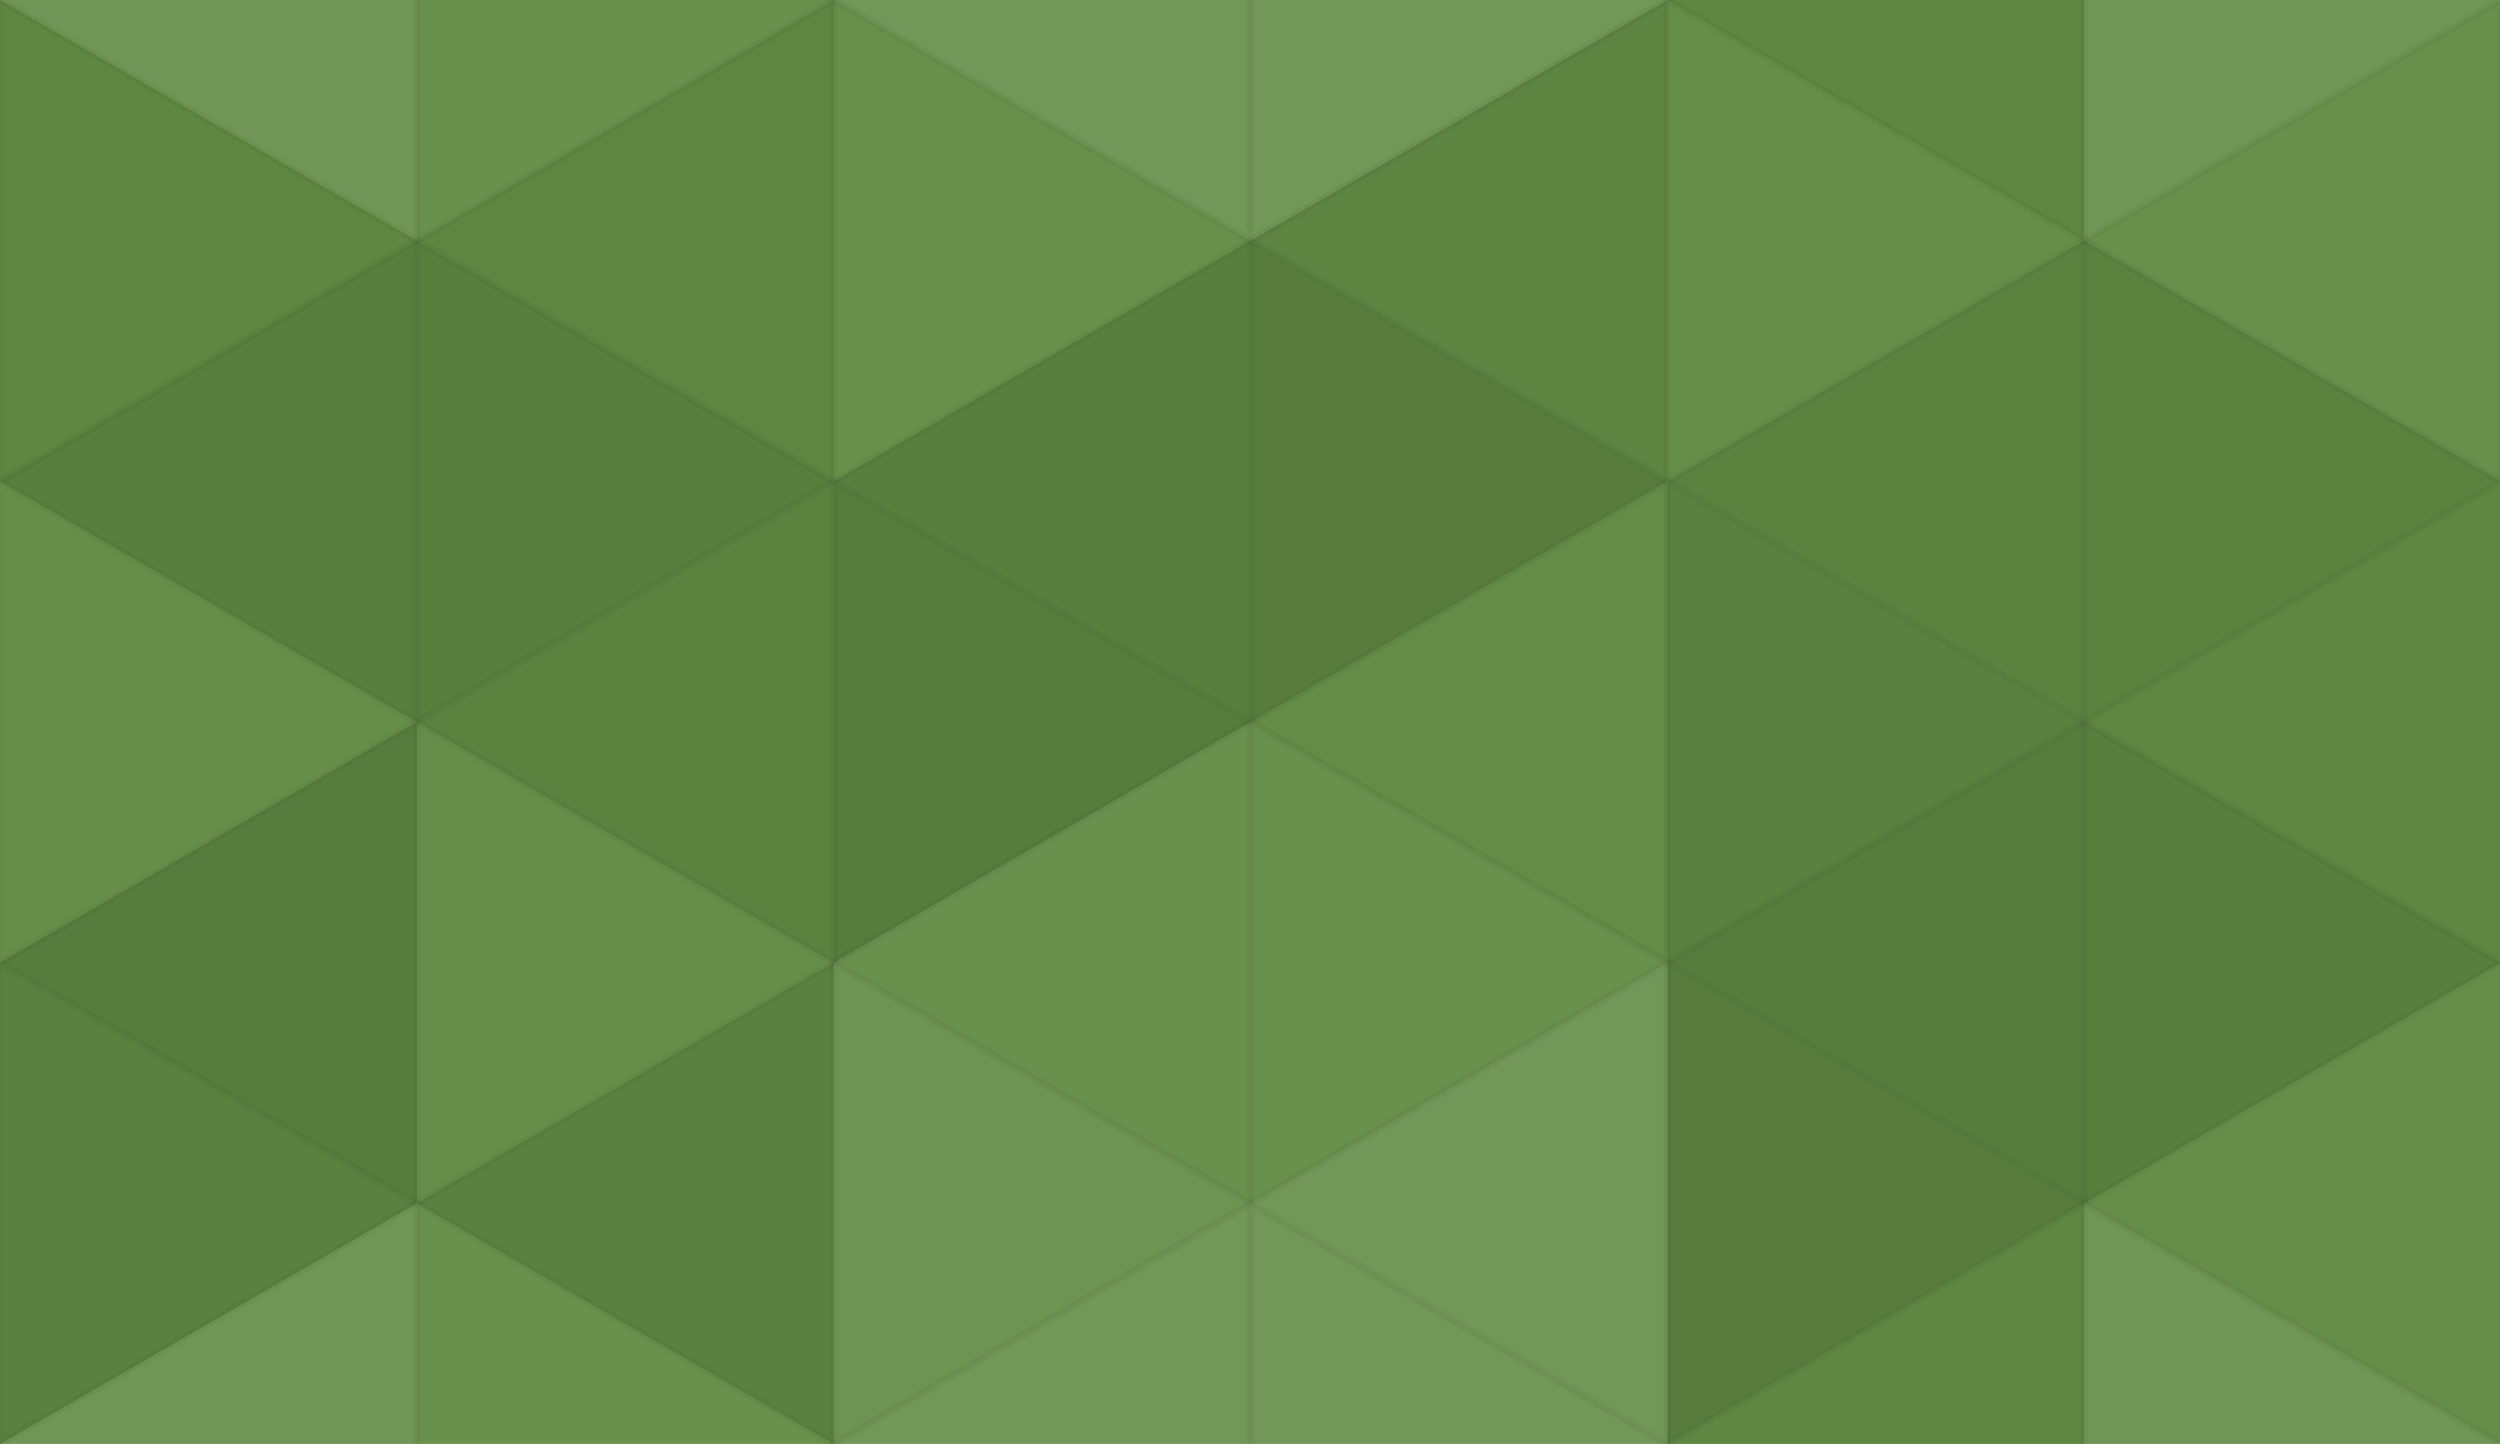 <svg xmlns="http://www.w3.org/2000/svg" width="348" height="201" viewbox="0 0 348 201" preserveAspectRatio="none"><rect x="0" y="0" width="100%" height="100%" fill="rgb(98, 139, 67)" /><polyline points="0, 0, 58.024, 33.5, 0, 67, 0, 0" fill="#ddd" fill-opacity="0.124" stroke="#000" stroke-opacity="0.02" transform="translate(0, -33.5) rotate(180, 29.012, 33.5)" /><polyline points="0, 0, 58.024, 33.5, 0, 67, 0, 0" fill="#ddd" fill-opacity="0.124" stroke="#000" stroke-opacity="0.02" transform="translate(0, 167.5) rotate(180, 29.012, 33.5)" /><polyline points="0, 0, 58.024, 33.5, 0, 67, 0, 0" fill="#ddd" fill-opacity="0.072" stroke="#000" stroke-opacity="0.02" transform="translate(58.024, -33.5) rotate(0, 29.012, 33.5)" /><polyline points="0, 0, 58.024, 33.5, 0, 67, 0, 0" fill="#ddd" fill-opacity="0.072" stroke="#000" stroke-opacity="0.02" transform="translate(58.024, 167.5) rotate(0, 29.012, 33.5)" /><polyline points="0, 0, 58.024, 33.5, 0, 67, 0, 0" fill="#ddd" fill-opacity="0.141" stroke="#000" stroke-opacity="0.02" transform="translate(116.047, -33.5) rotate(180, 29.012, 33.5)" /><polyline points="0, 0, 58.024, 33.5, 0, 67, 0, 0" fill="#ddd" fill-opacity="0.141" stroke="#000" stroke-opacity="0.02" transform="translate(116.047, 167.5) rotate(180, 29.012, 33.5)" /><polyline points="0, 0, 58.024, 33.5, 0, 67, 0, 0" fill="#ddd" fill-opacity="0.141" stroke="#000" stroke-opacity="0.02" transform="translate(174.071, -33.5) rotate(0, 29.012, 33.5)" /><polyline points="0, 0, 58.024, 33.5, 0, 67, 0, 0" fill="#ddd" fill-opacity="0.141" stroke="#000" stroke-opacity="0.02" transform="translate(174.071, 167.5) rotate(0, 29.012, 33.5)" /><polyline points="0, 0, 58.024, 33.5, 0, 67, 0, 0" fill="#222" fill-opacity="0.029" stroke="#000" stroke-opacity="0.02" transform="translate(232.095, -33.5) rotate(180, 29.012, 33.5)" /><polyline points="0, 0, 58.024, 33.5, 0, 67, 0, 0" fill="#222" fill-opacity="0.029" stroke="#000" stroke-opacity="0.02" transform="translate(232.095, 167.5) rotate(180, 29.012, 33.5)" /><polyline points="0, 0, 58.024, 33.5, 0, 67, 0, 0" fill="#ddd" fill-opacity="0.124" stroke="#000" stroke-opacity="0.02" transform="translate(290.119, -33.5) rotate(0, 29.012, 33.5)" /><polyline points="0, 0, 58.024, 33.5, 0, 67, 0, 0" fill="#ddd" fill-opacity="0.124" stroke="#000" stroke-opacity="0.02" transform="translate(290.119, 167.5) rotate(0, 29.012, 33.5)" /><polyline points="0, 0, 58.024, 33.5, 0, 67, 0, 0" fill="#222" fill-opacity="0.029" stroke="#000" stroke-opacity="0.02" transform="translate(0, 0) rotate(0, 29.012, 33.5)" /><polyline points="0, 0, 58.024, 33.5, 0, 67, 0, 0" fill="#222" fill-opacity="0.046" stroke="#000" stroke-opacity="0.02" transform="translate(58.024, 0) rotate(180, 29.012, 33.5)" /><polyline points="0, 0, 58.024, 33.5, 0, 67, 0, 0" fill="#ddd" fill-opacity="0.055" stroke="#000" stroke-opacity="0.02" transform="translate(116.047, 0) rotate(0, 29.012, 33.5)" /><polyline points="0, 0, 58.024, 33.5, 0, 67, 0, 0" fill="#222" fill-opacity="0.063" stroke="#000" stroke-opacity="0.02" transform="translate(174.071, 0) rotate(180, 29.012, 33.5)" /><polyline points="0, 0, 58.024, 33.5, 0, 67, 0, 0" fill="#ddd" fill-opacity="0.037" stroke="#000" stroke-opacity="0.02" transform="translate(232.095, 0) rotate(0, 29.012, 33.5)" /><polyline points="0, 0, 58.024, 33.5, 0, 67, 0, 0" fill="#ddd" fill-opacity="0.055" stroke="#000" stroke-opacity="0.02" transform="translate(290.119, 0) rotate(180, 29.012, 33.5)" /><polyline points="0, 0, 58.024, 33.5, 0, 67, 0, 0" fill="#222" fill-opacity="0.115" stroke="#000" stroke-opacity="0.02" transform="translate(0, 33.5) rotate(180, 29.012, 33.5)" /><polyline points="0, 0, 58.024, 33.5, 0, 67, 0, 0" fill="#222" fill-opacity="0.115" stroke="#000" stroke-opacity="0.02" transform="translate(58.024, 33.5) rotate(0, 29.012, 33.5)" /><polyline points="0, 0, 58.024, 33.5, 0, 67, 0, 0" fill="#222" fill-opacity="0.115" stroke="#000" stroke-opacity="0.02" transform="translate(116.047, 33.5) rotate(180, 29.012, 33.5)" /><polyline points="0, 0, 58.024, 33.5, 0, 67, 0, 0" fill="#222" fill-opacity="0.133" stroke="#000" stroke-opacity="0.02" transform="translate(174.071, 33.5) rotate(0, 29.012, 33.5)" /><polyline points="0, 0, 58.024, 33.5, 0, 67, 0, 0" fill="#222" fill-opacity="0.081" stroke="#000" stroke-opacity="0.02" transform="translate(232.095, 33.5) rotate(180, 29.012, 33.5)" /><polyline points="0, 0, 58.024, 33.5, 0, 67, 0, 0" fill="#222" fill-opacity="0.081" stroke="#000" stroke-opacity="0.02" transform="translate(290.119, 33.5) rotate(0, 29.012, 33.5)" /><polyline points="0, 0, 58.024, 33.5, 0, 67, 0, 0" fill="#ddd" fill-opacity="0.037" stroke="#000" stroke-opacity="0.02" transform="translate(0, 67) rotate(0, 29.012, 33.5)" /><polyline points="0, 0, 58.024, 33.5, 0, 67, 0, 0" fill="#222" fill-opacity="0.081" stroke="#000" stroke-opacity="0.02" transform="translate(58.024, 67) rotate(180, 29.012, 33.5)" /><polyline points="0, 0, 58.024, 33.5, 0, 67, 0, 0" fill="#222" fill-opacity="0.15" stroke="#000" stroke-opacity="0.02" transform="translate(116.047, 67) rotate(0, 29.012, 33.5)" /><polyline points="0, 0, 58.024, 33.5, 0, 67, 0, 0" fill="#ddd" fill-opacity="0.02" stroke="#000" stroke-opacity="0.02" transform="translate(174.071, 67) rotate(180, 29.012, 33.5)" /><polyline points="0, 0, 58.024, 33.5, 0, 67, 0, 0" fill="#222" fill-opacity="0.098" stroke="#000" stroke-opacity="0.02" transform="translate(232.095, 67) rotate(0, 29.012, 33.5)" /><polyline points="0, 0, 58.024, 33.5, 0, 67, 0, 0" fill="#222" fill-opacity="0.029" stroke="#000" stroke-opacity="0.02" transform="translate(290.119, 67) rotate(180, 29.012, 33.5)" /><polyline points="0, 0, 58.024, 33.5, 0, 67, 0, 0" fill="#222" fill-opacity="0.15" stroke="#000" stroke-opacity="0.02" transform="translate(0, 100.5) rotate(180, 29.012, 33.5)" /><polyline points="0, 0, 58.024, 33.5, 0, 67, 0, 0" fill="#ddd" fill-opacity="0.037" stroke="#000" stroke-opacity="0.02" transform="translate(58.024, 100.5) rotate(0, 29.012, 33.5)" /><polyline points="0, 0, 58.024, 33.5, 0, 67, 0, 0" fill="#ddd" fill-opacity="0.072" stroke="#000" stroke-opacity="0.02" transform="translate(116.047, 100.5) rotate(180, 29.012, 33.5)" /><polyline points="0, 0, 58.024, 33.5, 0, 67, 0, 0" fill="#ddd" fill-opacity="0.072" stroke="#000" stroke-opacity="0.02" transform="translate(174.071, 100.5) rotate(0, 29.012, 33.5)" /><polyline points="0, 0, 58.024, 33.5, 0, 67, 0, 0" fill="#222" fill-opacity="0.15" stroke="#000" stroke-opacity="0.02" transform="translate(232.095, 100.5) rotate(180, 29.012, 33.5)" /><polyline points="0, 0, 58.024, 33.5, 0, 67, 0, 0" fill="#222" fill-opacity="0.115" stroke="#000" stroke-opacity="0.02" transform="translate(290.119, 100.5) rotate(0, 29.012, 33.5)" /><polyline points="0, 0, 58.024, 33.5, 0, 67, 0, 0" fill="#222" fill-opacity="0.098" stroke="#000" stroke-opacity="0.02" transform="translate(0, 134) rotate(0, 29.012, 33.5)" /><polyline points="0, 0, 58.024, 33.5, 0, 67, 0, 0" fill="#222" fill-opacity="0.098" stroke="#000" stroke-opacity="0.02" transform="translate(58.024, 134) rotate(180, 29.012, 33.5)" /><polyline points="0, 0, 58.024, 33.5, 0, 67, 0, 0" fill="#ddd" fill-opacity="0.107" stroke="#000" stroke-opacity="0.02" transform="translate(116.047, 134) rotate(0, 29.012, 33.5)" /><polyline points="0, 0, 58.024, 33.5, 0, 67, 0, 0" fill="#ddd" fill-opacity="0.141" stroke="#000" stroke-opacity="0.02" transform="translate(174.071, 134) rotate(180, 29.012, 33.5)" /><polyline points="0, 0, 58.024, 33.5, 0, 67, 0, 0" fill="#222" fill-opacity="0.133" stroke="#000" stroke-opacity="0.02" transform="translate(232.095, 134) rotate(0, 29.012, 33.5)" /><polyline points="0, 0, 58.024, 33.5, 0, 67, 0, 0" fill="#ddd" fill-opacity="0.037" stroke="#000" stroke-opacity="0.02" transform="translate(290.119, 134) rotate(180, 29.012, 33.5)" /></svg>